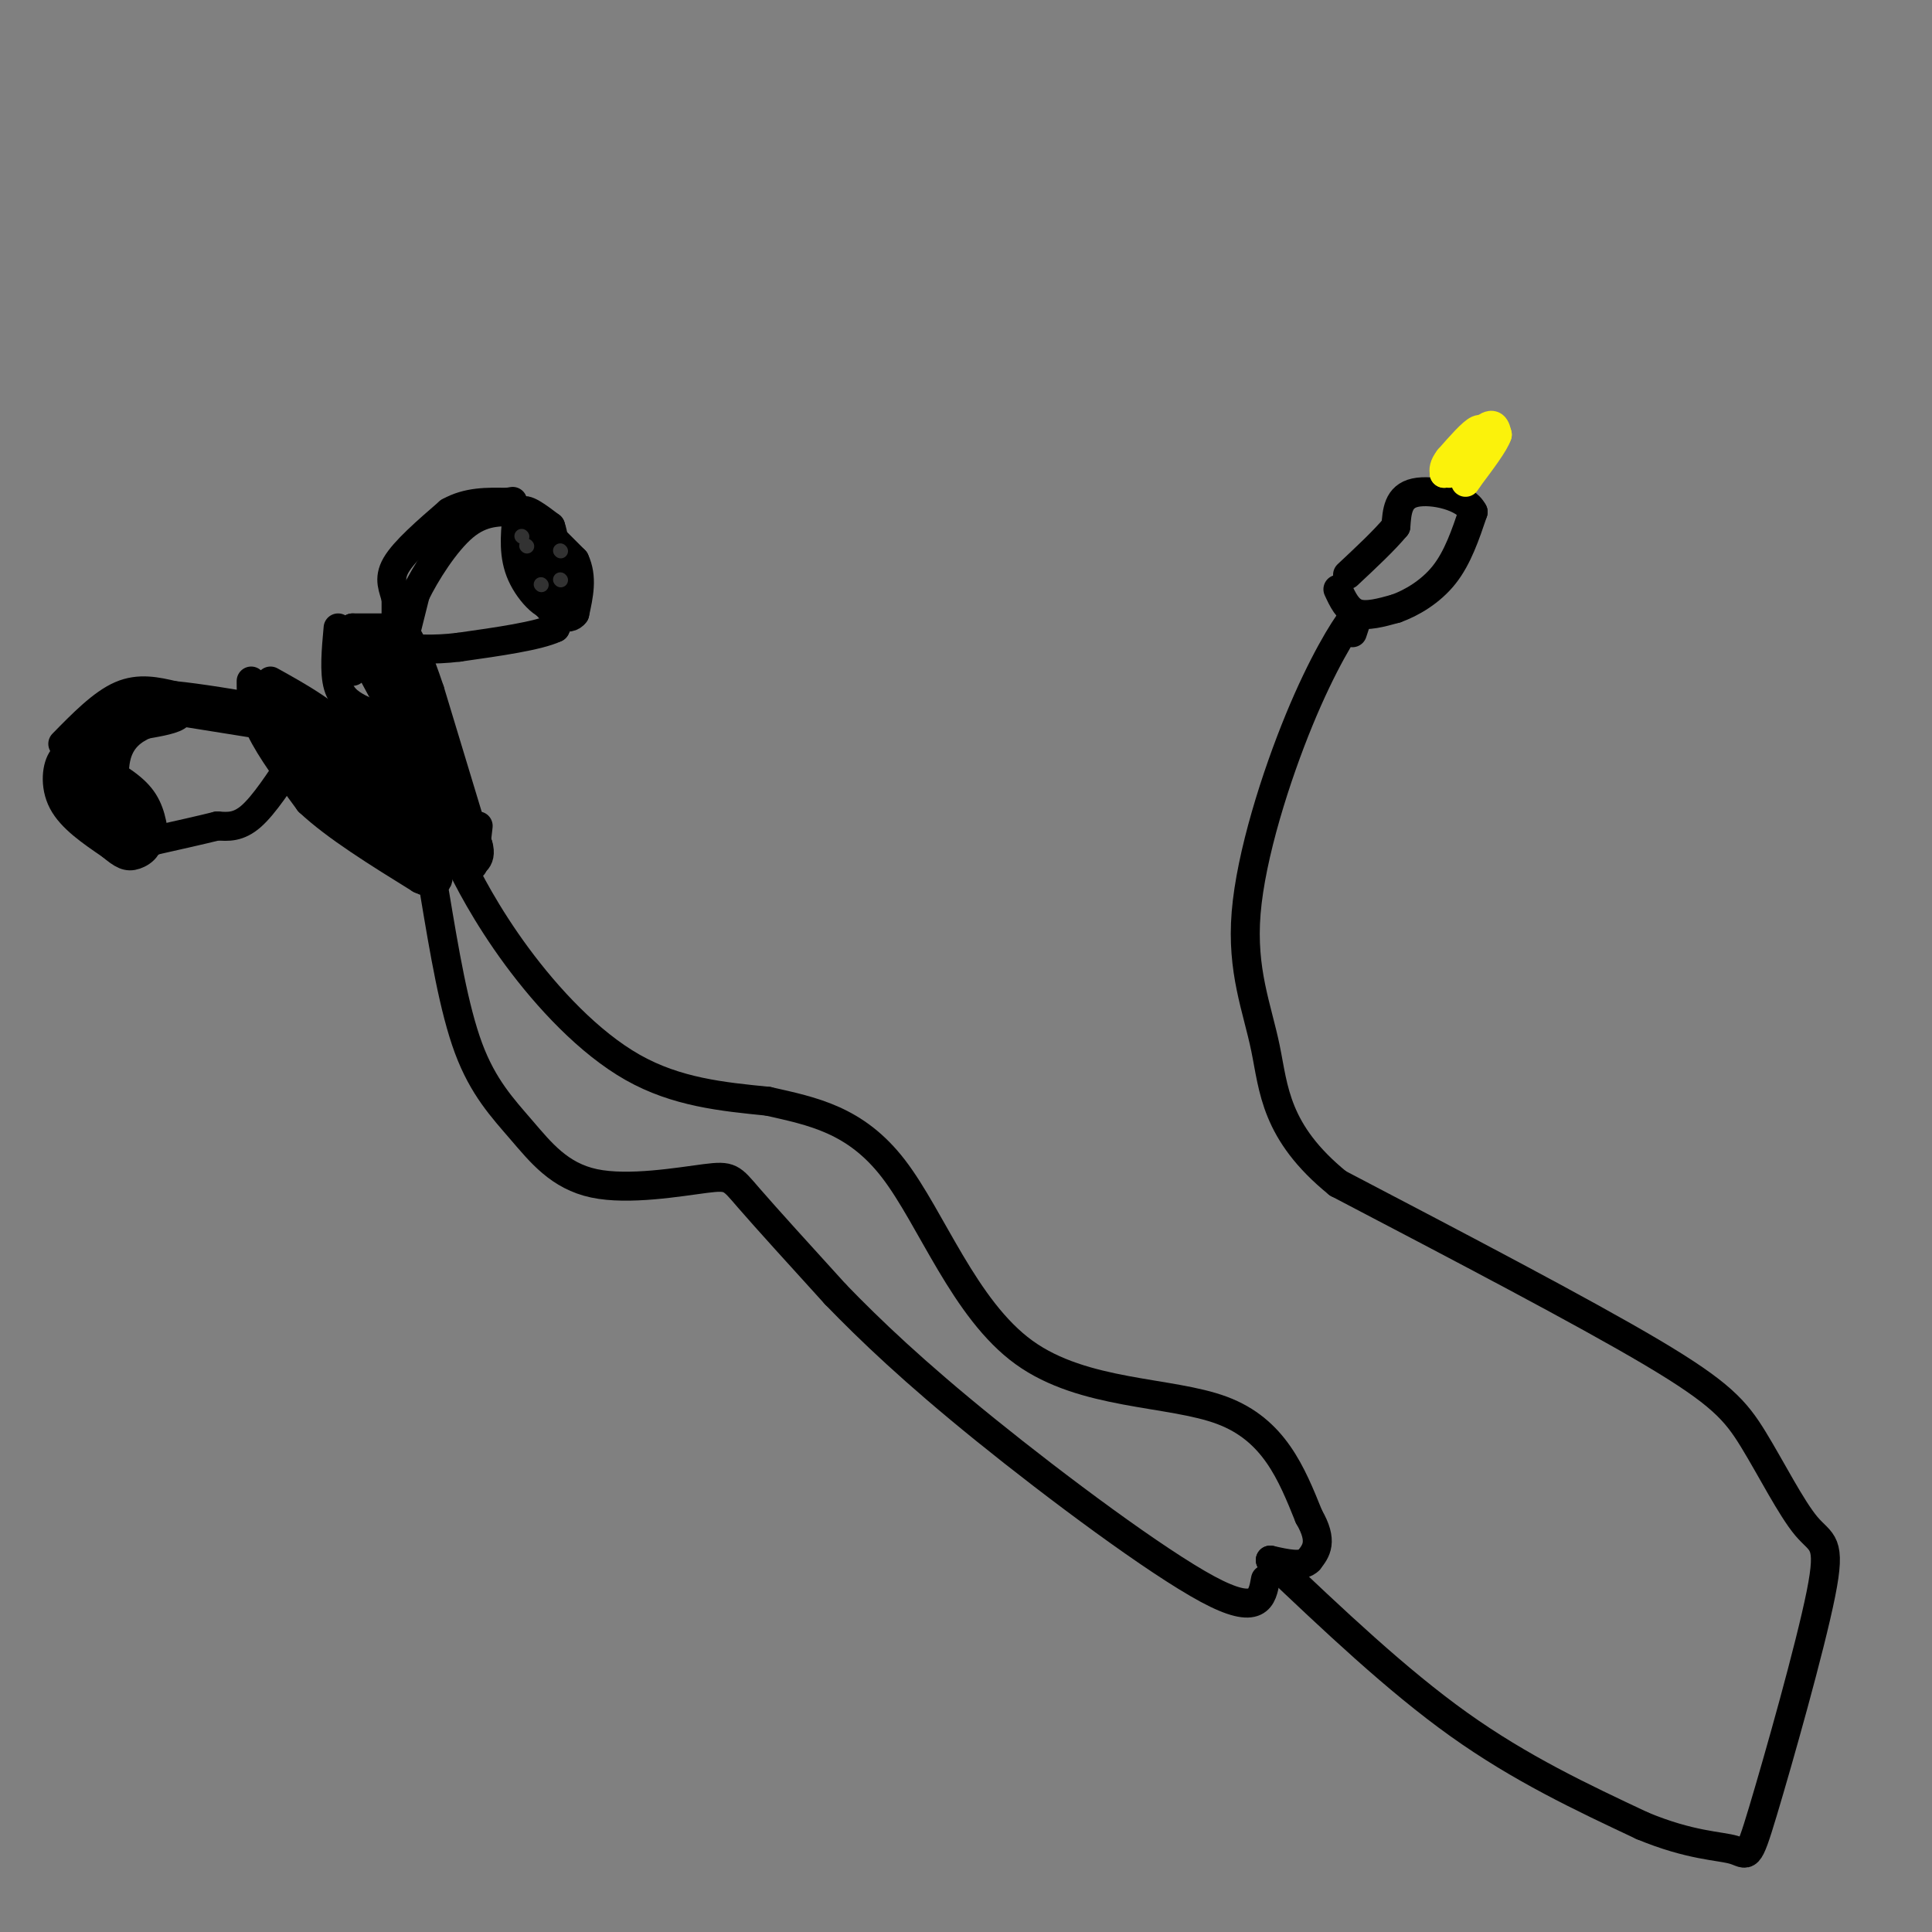 <svg viewBox='0 0 400 400' version='1.1' xmlns='http://www.w3.org/2000/svg' xmlns:xlink='http://www.w3.org/1999/xlink'><rect x="0" y="0" width="400" height="400" fill="#808080" stroke="none"/><g fill='none' stroke='#000000' stroke-width='6' stroke-linecap='round' stroke-linejoin='round'><path d='M99,176c0.000,0.000 -10.000,-33.000 -10,-33'/><path d='M89,143c-2.500,-7.500 -3.750,-9.750 -5,-12'/><path d='M84,131c0.000,0.000 2.000,-8.000 2,-8'/><path d='M86,123c2.044,-4.222 6.156,-10.778 10,-14c3.844,-3.222 7.422,-3.111 11,-3'/><path d='M107,106c2.500,1.333 3.250,6.167 4,11'/><path d='M111,117c1.778,3.000 4.222,5.000 5,7c0.778,2.000 -0.111,4.000 -1,6'/><path d='M115,130c-3.500,1.667 -11.750,2.833 -20,4'/><path d='M95,134c-5.500,0.667 -9.250,0.333 -13,0'/><path d='M82,134c-3.267,0.133 -4.933,0.467 -5,1c-0.067,0.533 1.467,1.267 3,2'/><path d='M80,137c1.667,3.333 4.333,10.667 7,18'/><path d='M87,155c2.667,5.667 5.833,10.833 9,16'/><path d='M109,106c0.000,0.000 10.000,10.000 10,10'/><path d='M119,116c1.667,3.500 0.833,7.250 0,11'/><path d='M119,127c-1.200,1.711 -4.200,0.489 -6,-2c-1.800,-2.489 -2.400,-6.244 -3,-10'/><path d='M110,115c-1.178,-3.689 -2.622,-7.911 -2,-9c0.622,-1.089 3.311,0.956 6,3'/><path d='M114,109c1.167,3.167 1.083,9.583 1,16'/><path d='M115,125c-1.356,1.689 -5.244,-2.089 -7,-6c-1.756,-3.911 -1.378,-7.956 -1,-12'/><path d='M107,107c-0.167,-2.167 -0.083,-1.583 0,-1'/><path d='M82,130c0.000,0.000 -9.000,0.000 -9,0'/><path d='M73,130c0.667,2.667 6.833,9.333 13,16'/><path d='M86,146c2.333,3.167 1.667,3.083 1,3'/><path d='M87,149c0.000,0.000 -4.000,-17.000 -4,-17'/><path d='M83,132c-0.133,1.133 1.533,12.467 4,21c2.467,8.533 5.733,14.267 9,20'/><path d='M96,173c1.800,4.800 1.800,6.800 2,6c0.200,-0.800 0.600,-4.400 1,-8'/><path d='M56,141c6.000,3.333 12.000,6.667 17,12c5.000,5.333 9.000,12.667 13,20'/><path d='M86,173c2.500,4.000 2.250,4.000 2,4'/><path d='M52,141c0.000,2.917 0.000,5.833 2,10c2.000,4.167 6.000,9.583 10,15'/><path d='M64,166c5.500,5.167 14.250,10.583 23,16'/><path d='M87,182c4.467,2.133 4.133,-0.533 3,-3c-1.133,-2.467 -3.067,-4.733 -5,-7'/><path d='M85,172c-3.800,-5.000 -10.800,-14.000 -16,-19c-5.200,-5.000 -8.600,-6.000 -12,-7'/><path d='M57,146c1.833,3.500 12.417,15.750 23,28'/><path d='M80,174c4.867,5.467 5.533,5.133 2,2c-3.533,-3.133 -11.267,-9.067 -19,-15'/><path d='M63,161c-4.667,-4.333 -6.833,-7.667 -9,-11'/><path d='M54,150c0.000,0.000 -25.000,-4.000 -25,-4'/><path d='M29,146c-4.956,-1.111 -4.844,-1.889 -6,0c-1.156,1.889 -3.578,6.444 -6,11'/><path d='M17,157c-1.000,1.667 -0.500,0.333 0,-1'/><path d='M61,157c-3.167,4.833 -6.333,9.667 -9,12c-2.667,2.333 -4.833,2.167 -7,2'/><path d='M45,171c-3.333,0.833 -8.167,1.917 -13,3'/><path d='M32,174c-0.417,-3.167 -0.833,-6.333 -3,-9c-2.167,-2.667 -6.083,-4.833 -10,-7'/><path d='M19,158c-2.786,-1.738 -4.750,-2.583 -6,-1c-1.250,1.583 -1.786,5.595 0,9c1.786,3.405 5.893,6.202 10,9'/><path d='M23,175c2.405,2.012 3.417,2.542 5,2c1.583,-0.542 3.738,-2.155 2,-5c-1.738,-2.845 -7.369,-6.923 -13,-11'/><path d='M17,161c-2.684,-2.423 -2.895,-2.979 -3,-1c-0.105,1.979 -0.105,6.494 3,10c3.105,3.506 9.316,6.002 11,5c1.684,-1.002 -1.158,-5.501 -4,-10'/><path d='M24,165c-1.667,-2.500 -3.833,-3.750 -6,-5'/><path d='M13,154c4.083,-4.167 8.167,-8.333 12,-10c3.833,-1.667 7.417,-0.833 11,0'/><path d='M36,144c5.167,0.500 12.583,1.750 20,3'/><path d='M56,147c0.000,0.333 -10.000,-0.333 -20,-1'/><path d='M36,146c-5.833,1.667 -10.417,6.333 -15,11'/><path d='M21,157c-0.818,-0.400 4.636,-6.901 8,-10c3.364,-3.099 4.636,-2.796 6,-2c1.364,0.796 2.818,2.085 2,3c-0.818,0.915 -3.909,1.458 -7,2'/><path d='M30,150c-2.467,1.111 -5.133,2.889 -6,7c-0.867,4.111 0.067,10.556 1,17'/><path d='M25,174c-1.167,1.333 -4.583,-3.833 -8,-9'/><path d='M82,131c0.000,0.000 0.000,-7.000 0,-7'/><path d='M82,124c-0.489,-2.156 -1.711,-4.044 0,-7c1.711,-2.956 6.356,-6.978 11,-11'/><path d='M93,106c3.833,-2.167 7.917,-2.083 12,-2'/><path d='M105,104c2.000,-0.333 1.000,-0.167 0,0'/><path d='M70,130c-0.417,4.583 -0.833,9.167 0,12c0.833,2.833 2.917,3.917 5,5'/><path d='M75,147c3.133,4.600 8.467,13.600 12,18c3.533,4.400 5.267,4.200 7,4'/><path d='M94,169c-0.833,-3.167 -6.417,-13.083 -12,-23'/><path d='M82,146c-3.000,-5.333 -4.500,-7.167 -6,-9'/><path d='M76,137c1.167,2.500 7.083,13.250 13,24'/><path d='M89,161c3.833,6.333 6.917,10.167 10,14'/><path d='M99,175c1.022,3.244 -1.422,4.356 -3,4c-1.578,-0.356 -2.289,-2.178 -3,-4'/><path d='M93,175c-1.333,-1.667 -3.167,-3.833 -5,-6'/><path d='M73,139c0.000,0.000 0.000,-3.000 0,-3'/><path d='M73,136c0.000,-0.500 0.000,-0.250 0,0'/><path d='M90,185c1.993,11.941 3.985,23.883 7,32c3.015,8.117 7.051,12.410 11,17c3.949,4.590 7.811,9.478 15,11c7.189,1.522 17.705,-0.321 23,-1c5.295,-0.679 5.370,-0.194 9,4c3.630,4.194 10.815,12.097 18,20'/><path d='M173,268c7.202,7.440 16.208,16.042 31,28c14.792,11.958 35.369,27.274 46,33c10.631,5.726 11.315,1.863 12,-2'/><path d='M95,176c0.000,0.000 0.000,2.000 0,2'/><path d='M95,178c1.619,3.548 5.667,11.417 12,20c6.333,8.583 14.952,17.881 24,23c9.048,5.119 18.524,6.060 28,7'/><path d='M159,228c9.180,2.072 18.131,3.751 26,14c7.869,10.249 14.657,29.067 27,38c12.343,8.933 30.241,7.981 41,12c10.759,4.019 14.380,13.010 18,22'/><path d='M271,314c3.000,5.167 1.500,7.083 0,9'/><path d='M271,323c-1.333,1.500 -4.667,0.750 -8,0'/><path d='M263,323c13.083,12.417 26.167,24.833 39,34c12.833,9.167 25.417,15.083 38,21'/><path d='M340,378c10.016,4.178 16.055,4.124 19,5c2.945,0.876 2.795,2.682 6,-8c3.205,-10.682 9.765,-33.851 12,-45c2.235,-11.149 0.145,-10.277 -3,-14c-3.145,-3.723 -7.347,-12.041 -11,-18c-3.653,-5.959 -6.758,-9.560 -21,-18c-14.242,-8.440 -39.621,-21.720 -65,-35'/><path d='M277,245c-13.079,-10.615 -13.275,-19.651 -15,-28c-1.725,-8.349 -4.978,-16.011 -4,-28c0.978,-11.989 6.186,-28.305 11,-40c4.814,-11.695 9.232,-18.770 11,-21c1.768,-2.230 0.884,0.385 0,3'/><path d='M277,122c1.000,2.167 2.000,4.333 4,5c2.000,0.667 5.000,-0.167 8,-1'/><path d='M289,126c3.200,-1.133 7.200,-3.467 10,-7c2.800,-3.533 4.400,-8.267 6,-13'/><path d='M305,106c-1.556,-3.222 -8.444,-4.778 -12,-4c-3.556,0.778 -3.778,3.889 -4,7'/><path d='M289,109c-2.333,2.833 -6.167,6.417 -10,10'/></g>
<g fill='none' stroke='#FBF20B' stroke-width='6' stroke-linecap='round' stroke-linejoin='round'><path d='M300,98c0.000,0.000 6.000,-6.000 6,-6'/><path d='M306,92c1.200,-1.867 1.200,-3.533 0,-3c-1.200,0.533 -3.600,3.267 -6,6'/><path d='M300,95c-1.167,1.500 -1.083,2.250 -1,3'/><path d='M299,98c1.489,-1.578 5.711,-7.022 8,-9c2.289,-1.978 2.644,-0.489 3,1'/><path d='M310,90c-0.500,1.667 -3.250,5.333 -6,9'/><path d='M304,99c-1.000,1.500 -0.500,0.750 0,0'/></g>
<g fill='none' stroke='#323232' stroke-width='3' stroke-linecap='round' stroke-linejoin='round'><path d='M108,111c0.000,0.000 0.100,0.100 0.1,0.1'/><path d='M109,113c0.000,0.000 0.100,0.100 0.1,0.1'/><path d='M112,121c0.000,0.000 0.100,0.100 0.1,0.1'/><path d='M116,114c0.000,0.000 0.100,0.100 0.1,0.1'/><path d='M116,120c0.000,0.000 0.100,0.100 0.1,0.1'/></g>
</svg>